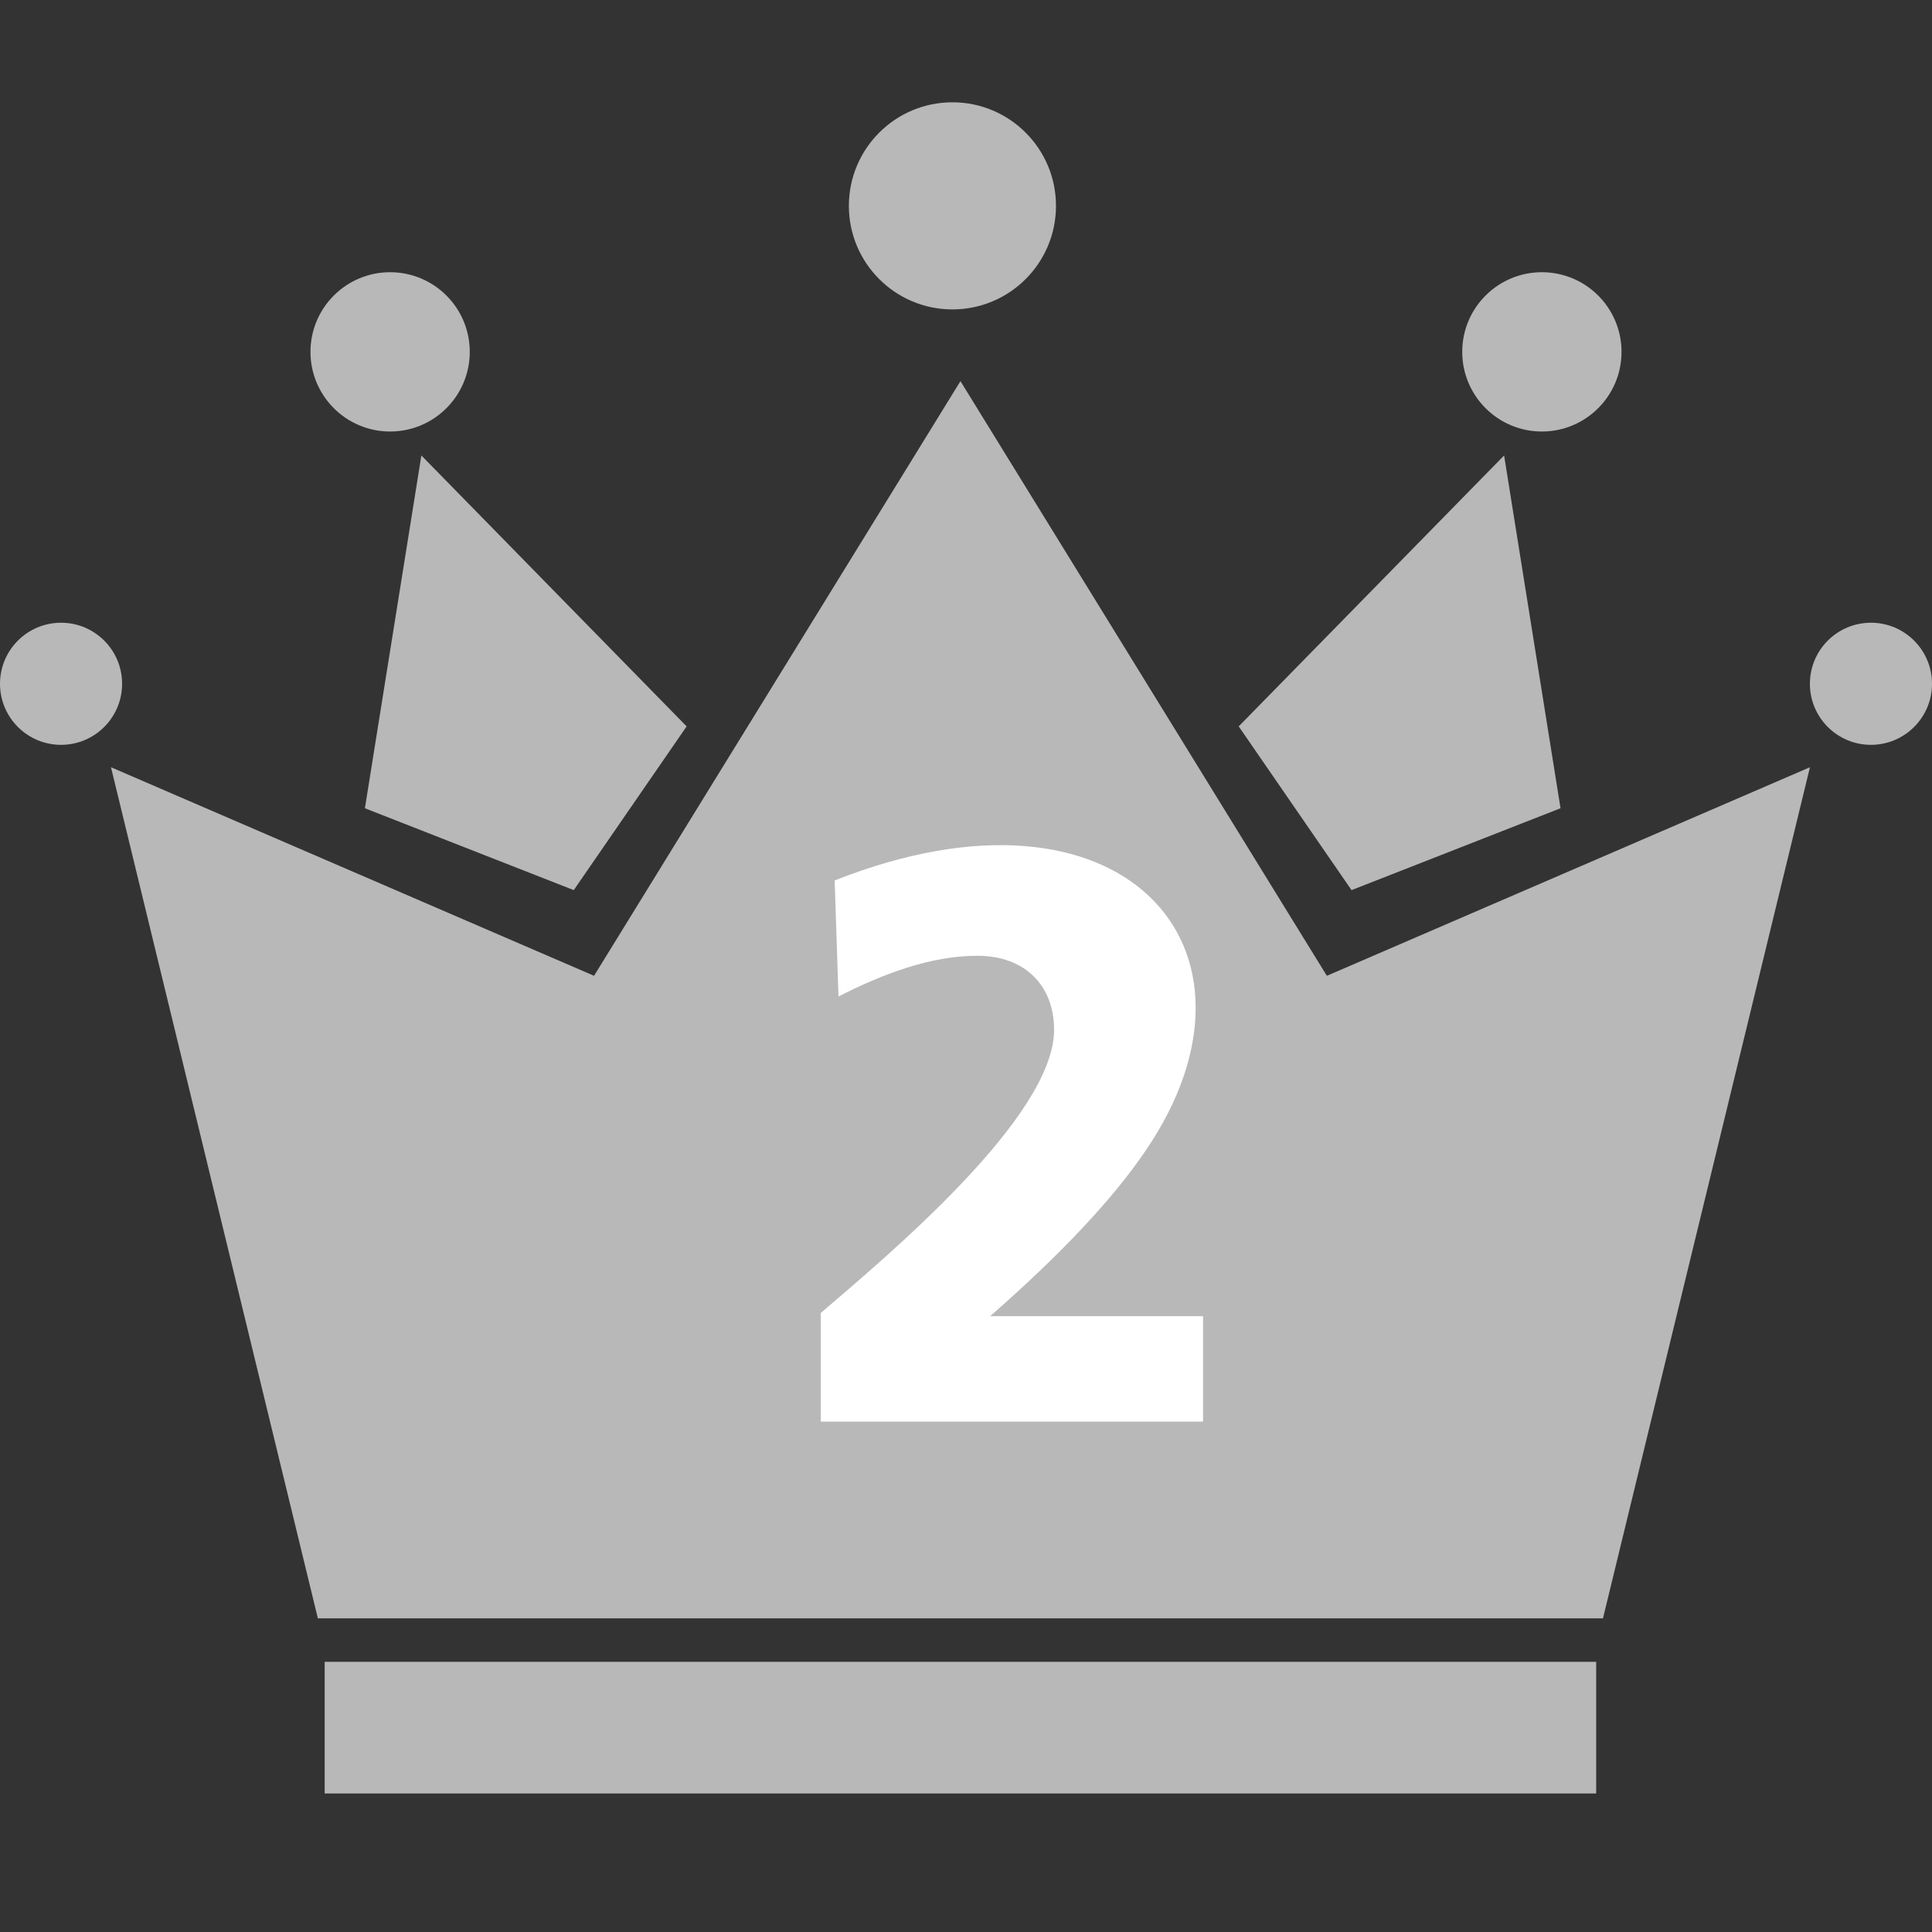 <?xml version="1.0" encoding="utf-8"?>
<!-- Generator: Adobe Illustrator 16.0.3, SVG Export Plug-In . SVG Version: 6.00 Build 0)  -->
<!DOCTYPE svg PUBLIC "-//W3C//DTD SVG 1.1//EN" "http://www.w3.org/Graphics/SVG/1.1/DTD/svg11.dtd">
<svg version="1.1" id="圖層_1" xmlns="http://www.w3.org/2000/svg" xmlns:xlink="http://www.w3.org/1999/xlink" x="0px" y="0px"
	 width="40px" height="40px" viewBox="0 0 40 40" enable-background="new 0 0 40 40" xml:space="preserve">
<rect x="0" y="0" width="40" height="40" fill="#333333" stroke="none"/>
<g>
	<polygon fill="#B8B8B8" points="27.471,20.203 19.885,7.891 12.299,20.203 2.298,15.885 6.581,33.506 19.885,33.506 33.188,33.506 
		37.473,15.885 	"/>
	<polygon fill="#B8B8B8" points="25.646,15.039 27.982,18.429 32.309,16.734 31.141,9.43 	"/>
	<polygon fill="#B8B8B8" points="14.216,15.039 11.879,18.429 7.555,16.734 8.724,9.43 	"/>
	<g>
		<circle fill="#B8B8B8" cx="38.736" cy="14.157" r="1.264"/>
		<circle fill="#B8B8B8" cx="31.923" cy="7.285" r="1.649"/>
		<circle fill="#B8B8B8" cx="1.264" cy="14.157" r="1.264"/>
		<circle fill="#B8B8B8" cx="8.077" cy="7.285" r="1.649"/>
		<circle fill="#B8B8B8" cx="19.719" cy="4.262" r="2.144"/>
	</g>
	<rect x="6.722" y="34.406" fill="#B8B8B8" width="26.325" height="2.726"/>
</g>
<path fill="#FFFFFF" d="M20.5,27.25h4.408v2.182h-7.915v-2.248c1.385-1.188,4.831-4.063,4.831-5.863c0-0.91-0.598-1.533-1.59-1.533
	c-0.984,0-1.994,0.393-2.874,0.844l-0.079-2.403c5.974-2.366,9.271,1.412,6.453,5.572C23.053,24.811,21.975,25.959,20.5,27.25z"/>
</svg>
